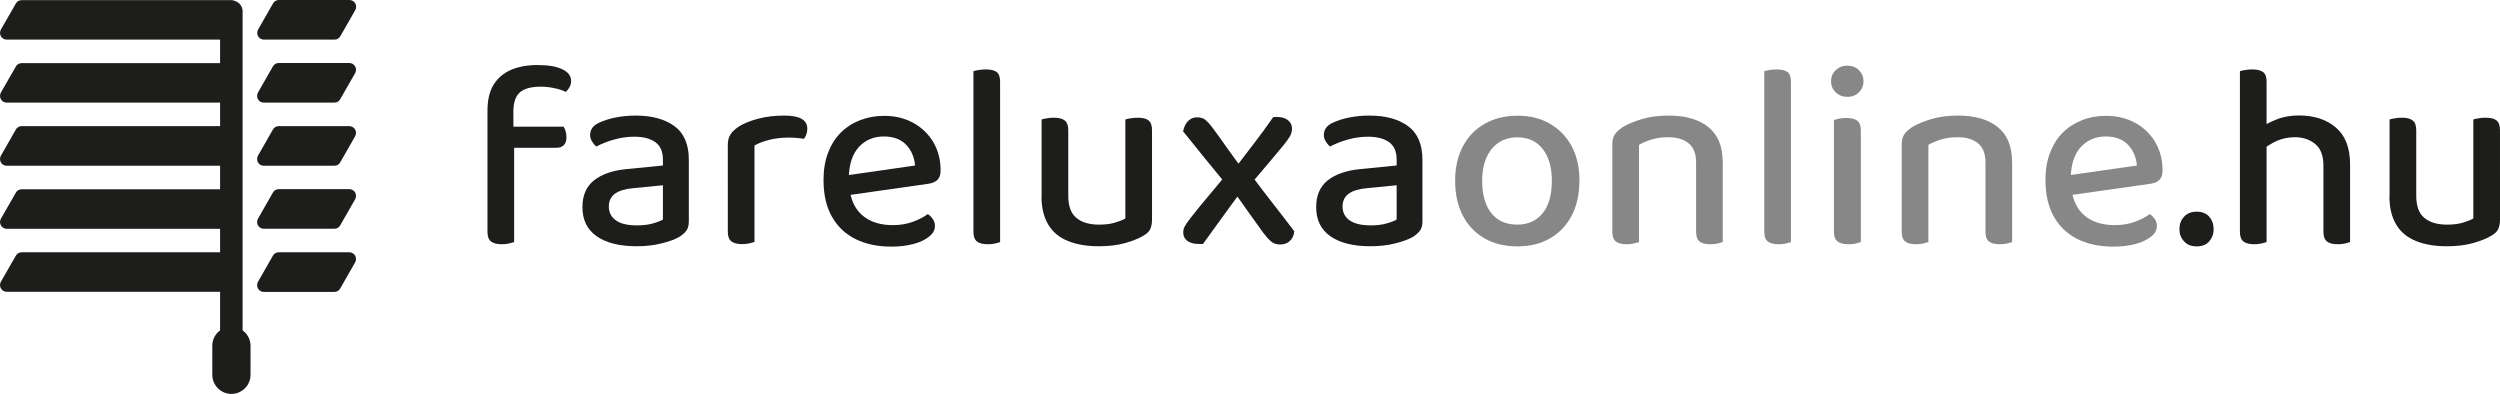 <?xml version="1.0" encoding="UTF-8"?>
<svg id="Layer_2" data-name="Layer 2" xmlns="http://www.w3.org/2000/svg" viewBox="0 0 198.78 31.33">
  <defs>
    <style>
      .cls-1 {
        fill: #878787;
      }

      .cls-2 {
        fill: #1d1d1b;
      }
    </style>
  </defs>
  <g id="Layer_2-2" data-name="Layer 2">
    <g>
      <path class="cls-2" d="m27.78,15.04h-5.62c-.19,0-.37.1-.46.27l-1.19,2.08c-.09.17-.09.37,0,.53.1.17.27.27.46.27h5.62c.19,0,.37-.1.46-.27l1.19-2.08c.09-.17.09-.37,0-.53-.1-.17-.27-.27-.46-.27Z"/>
      <path class="cls-2" d="m27.78,10.03h-5.62c-.19,0-.37.1-.46.27l-1.19,2.08c-.09.17-.09.37,0,.53.1.17.27.27.46.27h5.62c.19,0,.37-.1.46-.27l1.19-2.08c.09-.17.09-.37,0-.53-.1-.17-.27-.27-.46-.27Z"/>
      <path class="cls-2" d="m27.78,20.06h-5.62c-.19,0-.37.1-.46.27l-1.19,2.08c-.09.17-.09.37,0,.53.1.17.27.27.46.27h5.62c.19,0,.37-.1.46-.27l1.19-2.08c.09-.17.09-.37,0-.53-.1-.17-.27-.27-.46-.27Z"/>
      <path class="cls-2" d="m27.78,5.01h-5.62c-.19,0-.37.1-.46.27l-1.19,2.08c-.09.17-.09.37,0,.53.1.17.27.27.46.27h5.62c.19,0,.37-.1.46-.27l1.19-2.08c.09-.17.09-.37,0-.53-.1-.17-.27-.27-.46-.27Z"/>
      <path class="cls-2" d="m20.98,3.15h5.62c.19,0,.37-.1.46-.27l1.19-2.08c.09-.17.09-.37,0-.53-.1-.17-.27-.27-.46-.27h-5.62c-.19,0-.37.1-.46.27l-1.19,2.08c-.09.17-.09.37,0,.53.1.17.27.27.46.27Z"/>
      <path class="cls-2" d="m19.29,26.28V.9c0-.41-.28-.74-.66-.84-.07-.04-.15-.05-.23-.05H1.72c-.19,0-.37.1-.46.27L.07,2.35c-.09.17-.09.37,0,.53.1.17.27.27.46.27h16.97v1.87H1.72c-.19,0-.37.1-.46.27L.07,7.36c-.09.17-.09.37,0,.53.1.17.27.27.46.27h16.97v1.87H1.72c-.19,0-.37.1-.46.27L.07,12.38c-.09.17-.09.37,0,.53.1.17.27.27.46.27h16.97v1.87H1.72c-.19,0-.37.1-.46.27L.07,17.39c-.09.17-.09.37,0,.53.1.17.27.27.46.27h16.97v1.87H1.72c-.19,0-.37.1-.46.27L.07,22.4c-.09.17-.09.37,0,.53.1.17.27.27.46.27h16.97v3.07c-.38.28-.62.72-.62,1.22v2.31c0,.84.68,1.52,1.52,1.52s1.52-.68,1.52-1.52v-2.31c0-.5-.25-.95-.63-1.22Z"/>
    </g>
    <g>
      <path class="cls-2" d="m40.82,8.9v2.58h-2.06v-2.67c0-.85.16-1.55.49-2.08s.79-.92,1.39-1.18c.59-.25,1.29-.38,2.09-.38.85,0,1.52.11,1.98.34.47.22.7.53.7.92,0,.18-.04.35-.12.49-.08.15-.18.28-.3.39-.25-.13-.56-.23-.91-.3-.36-.08-.71-.12-1.06-.12-.8,0-1.36.16-1.7.47-.34.31-.5.82-.5,1.52Zm-2.06,1.76h2.12v8.59c-.1.03-.23.06-.41.11-.18.04-.36.06-.56.06-.39,0-.68-.07-.87-.22-.19-.15-.28-.4-.28-.77v-7.77Zm1.7,1.09v-1.68h4.35c.06.08.11.2.16.35.05.15.07.31.07.49,0,.28-.07.49-.21.63-.14.14-.33.21-.57.21h-3.8Z"/>
      <path class="cls-2" d="m50.63,19.58c-1.36,0-2.42-.26-3.18-.79s-1.14-1.3-1.14-2.32c0-.92.3-1.63.91-2.12s1.46-.79,2.55-.9l2.94-.29v-.48c0-.63-.2-1.09-.61-1.38-.41-.29-.96-.43-1.66-.43-.56,0-1.1.08-1.63.23s-.99.34-1.4.55c-.13-.11-.24-.25-.34-.41-.1-.16-.15-.33-.15-.49,0-.45.24-.78.71-.99.38-.18.82-.32,1.33-.42.51-.1,1.04-.15,1.59-.15,1.29,0,2.31.28,3.08.84.76.56,1.14,1.45,1.14,2.67v4.91c0,.32-.07.57-.21.75-.14.18-.33.34-.57.49-.36.2-.84.37-1.42.51-.58.15-1.24.22-1.96.22Zm0-1.66c.5,0,.94-.05,1.3-.16.36-.1.62-.21.78-.3v-2.73l-2.35.23c-.64.06-1.13.2-1.46.44-.33.24-.49.58-.49,1.03s.19.83.56,1.09c.37.27.93.4,1.67.4Z"/>
      <path class="cls-2" d="m59.99,11.56v3.09h-2.12v-3.13c0-.34.07-.61.21-.83.14-.22.36-.42.65-.62.39-.25.91-.46,1.54-.63.64-.17,1.33-.25,2.09-.25,1.22,0,1.83.34,1.83,1.03,0,.17-.02.32-.07.46-.05.14-.12.26-.2.36-.14-.03-.32-.05-.54-.07-.22-.02-.44-.03-.66-.03-.57,0-1.1.06-1.56.18-.47.12-.86.27-1.17.45Zm-2.12,2.18l2.12.19v5.31c-.1.03-.23.06-.41.11-.18.04-.36.06-.56.06-.39,0-.68-.07-.87-.22-.19-.15-.28-.4-.28-.77v-4.68Z"/>
      <path class="cls-2" d="m66.86,15.57l-.08-1.55,5.98-.86c-.06-.66-.29-1.21-.71-1.65s-1.02-.66-1.79-.66-1.46.28-1.97.84-.78,1.37-.8,2.42l.04.76c.1,1.01.45,1.76,1.06,2.27s1.41.76,2.4.76c.59,0,1.12-.09,1.61-.27.48-.18.87-.38,1.17-.61.17.11.3.25.41.41s.16.34.16.54c0,.31-.15.59-.46.84-.31.25-.72.45-1.25.59-.53.14-1.11.21-1.75.21-1.09,0-2.04-.2-2.85-.6-.81-.4-1.43-.99-1.88-1.78-.45-.79-.67-1.76-.67-2.91,0-.83.12-1.56.37-2.19.24-.64.58-1.17,1.02-1.6.43-.43.94-.75,1.53-.98.59-.22,1.22-.34,1.89-.34.88,0,1.66.19,2.33.56s1.2.88,1.59,1.53c.38.65.58,1.4.58,2.26,0,.34-.09.58-.26.75-.18.16-.41.26-.7.3l-6.95.99Z"/>
      <path class="cls-2" d="m79.52,14.99l-2.12-.17V5.66c.08-.03.22-.06.4-.09.18-.03.37-.05.57-.05.41,0,.7.07.88.21s.27.39.27.76v8.5Zm-2.12-1.24l2.12.19v5.31c-.08.03-.21.06-.39.11-.18.04-.37.06-.58.06-.39,0-.68-.07-.87-.22-.19-.15-.28-.4-.28-.77v-4.68Z"/>
      <path class="cls-2" d="m84.94,14.88h-2.12v-5.38c.08-.03.22-.06.4-.09.18-.04.38-.05.59-.05.38,0,.66.07.85.22.19.15.28.4.28.77v4.54Zm-2.12.74v-1.79h2.12v1.72c0,.83.21,1.42.64,1.77.43.36,1.03.54,1.8.54.5,0,.93-.05,1.28-.16.35-.11.62-.21.82-.33v-3.55h2.12v3.63c0,.31-.05.56-.14.76-.09.2-.28.38-.58.55-.35.21-.83.4-1.43.57s-1.3.25-2.1.25c-.94,0-1.75-.14-2.44-.42-.69-.28-1.21-.71-1.56-1.3s-.54-1.34-.54-2.25Zm8.78-.74h-2.12v-5.38c.08-.03.22-.06.4-.09s.37-.05.57-.05c.41,0,.7.07.88.22.18.15.27.4.27.77v4.54Z"/>
      <path class="cls-2" d="m99.03,13.68l.48.27c.56.76,1.13,1.5,1.7,2.23.57.73,1.14,1.46,1.7,2.21-.03.32-.14.58-.35.77-.2.19-.46.28-.77.28s-.54-.08-.72-.24c-.19-.16-.4-.39-.62-.68-.41-.56-.83-1.15-1.26-1.76-.43-.62-.85-1.2-1.26-1.74l-.48-.42c-.6-.73-1.18-1.43-1.72-2.1s-1.1-1.36-1.66-2.06c.07-.35.2-.62.4-.82.2-.2.43-.29.71-.29s.52.07.69.22c.17.15.34.34.52.58.41.55.83,1.13,1.26,1.75.43.62.89,1.23,1.36,1.82Zm-1.28-.13l.4-.11c.55-.71,1.07-1.39,1.56-2.04.5-.64,1-1.34,1.52-2.08.07-.01.12-.02.15-.02h.13c.38,0,.67.08.89.25.22.17.33.39.33.67,0,.21-.05.4-.14.57s-.24.38-.45.65c-.45.55-.9,1.09-1.37,1.64-.46.55-.92,1.08-1.37,1.62l-.67.46c-.5.69-1.02,1.39-1.54,2.11-.53.72-1.04,1.43-1.54,2.13h-.31c-.42,0-.73-.09-.95-.26-.21-.17-.31-.39-.31-.66,0-.17.04-.33.12-.48.08-.15.23-.37.45-.65.5-.64,1.02-1.28,1.55-1.9s1.05-1.26,1.55-1.9Z"/>
      <path class="cls-2" d="m108.97,19.58c-1.36,0-2.42-.26-3.18-.79-.76-.53-1.14-1.3-1.14-2.32,0-.92.3-1.63.91-2.12.61-.49,1.46-.79,2.55-.9l2.94-.29v-.48c0-.63-.2-1.09-.61-1.38s-.96-.43-1.66-.43c-.56,0-1.1.08-1.63.23-.53.15-.99.34-1.4.55-.13-.11-.24-.25-.34-.41-.1-.16-.15-.33-.15-.49,0-.45.24-.78.71-.99.38-.18.82-.32,1.33-.42.51-.1,1.04-.15,1.58-.15,1.29,0,2.31.28,3.08.84.76.56,1.14,1.45,1.14,2.67v4.91c0,.32-.07.57-.21.75-.14.18-.33.34-.57.49-.36.2-.84.37-1.42.51-.58.15-1.24.22-1.96.22Zm0-1.66c.5,0,.94-.05,1.3-.16.36-.1.62-.21.78-.3v-2.73l-2.35.23c-.64.06-1.13.2-1.46.44-.33.24-.49.58-.49,1.03s.19.83.56,1.09.93.4,1.67.4Z"/>
      <path class="cls-1" d="m125.58,14.38c0,1.06-.2,1.98-.61,2.76s-.98,1.38-1.72,1.81c-.74.43-1.61.64-2.6.64s-1.88-.21-2.62-.64c-.74-.43-1.32-1.03-1.72-1.81s-.61-1.7-.61-2.76.21-1.98.62-2.75c.41-.77.99-1.37,1.73-1.79s1.61-.64,2.61-.64,1.84.21,2.58.64,1.32,1.03,1.73,1.79c.41.77.62,1.69.62,2.75Zm-4.93-3.46c-.86,0-1.53.31-2.04.92-.5.62-.76,1.46-.76,2.54s.24,1.96.73,2.57c.49.61,1.18.91,2.06.91s1.54-.31,2.03-.92.72-1.47.72-2.56-.24-1.92-.73-2.54c-.49-.62-1.16-.92-2.02-.92Z"/>
      <path class="cls-1" d="m136.98,12.84v2.1h-2.12v-2.02c0-.7-.2-1.21-.6-1.53-.4-.32-.93-.48-1.61-.48-.49,0-.93.06-1.32.18-.39.12-.73.26-1.01.43v3.42h-2.12v-3.46c0-.32.06-.58.19-.78.13-.2.34-.39.63-.59.39-.24.9-.45,1.53-.64.63-.19,1.34-.28,2.12-.28,1.34,0,2.4.3,3.16.91.76.61,1.14,1.52,1.14,2.74Zm-8.78,1.01h2.12v5.4c-.1.03-.23.06-.41.11-.18.04-.36.06-.56.06-.39,0-.68-.07-.87-.22-.19-.15-.28-.4-.28-.77v-4.58Zm6.66,0h2.12v5.4c-.08.03-.22.06-.4.11-.18.04-.37.06-.57.06-.41,0-.7-.07-.88-.22-.18-.15-.27-.4-.27-.77v-4.58Z"/>
      <path class="cls-1" d="m142.4,14.99l-2.12-.17V5.66c.08-.03.22-.06.4-.09.18-.03.37-.05.57-.05.41,0,.7.07.88.21s.27.39.27.76v8.5Zm-2.12-1.24l2.12.19v5.31c-.08.03-.21.06-.39.11-.18.04-.37.06-.58.06-.39,0-.68-.07-.87-.22-.19-.15-.28-.4-.28-.77v-4.68Z"/>
      <path class="cls-1" d="m145.59,6.46c0-.35.12-.64.37-.88.25-.24.56-.36.93-.36s.69.12.92.36c.24.24.36.53.36.88s-.12.64-.36.88c-.24.24-.55.36-.92.36s-.69-.12-.93-.36c-.25-.24-.37-.53-.37-.88Zm2.37,8.36h-2.14v-5.27c.1-.04.23-.08.41-.12.17-.03.37-.05.58-.05.39,0,.68.07.87.22.19.15.28.4.28.77v4.45Zm-2.14-1.07h2.14v5.5c-.1.03-.24.06-.41.11s-.37.06-.58.06c-.38,0-.67-.07-.86-.22-.2-.15-.29-.4-.29-.77v-4.68Z"/>
      <path class="cls-1" d="m159.99,12.84v2.1h-2.12v-2.02c0-.7-.2-1.21-.6-1.53-.4-.32-.93-.48-1.61-.48-.49,0-.93.06-1.32.18-.39.12-.73.26-1.01.43v3.42h-2.12v-3.46c0-.32.06-.58.19-.78.13-.2.34-.39.63-.59.39-.24.9-.45,1.53-.64.63-.19,1.34-.28,2.12-.28,1.34,0,2.4.3,3.16.91.76.61,1.14,1.52,1.14,2.74Zm-8.78,1.01h2.12v5.4c-.1.03-.23.06-.41.11-.18.04-.36.06-.56.06-.39,0-.68-.07-.87-.22-.19-.15-.28-.4-.28-.77v-4.58Zm6.66,0h2.12v5.4c-.08.03-.22.06-.4.11-.18.04-.37.06-.57.06-.41,0-.7-.07-.88-.22-.18-.15-.27-.4-.27-.77v-4.58Z"/>
      <path class="cls-1" d="m164,15.57l-.08-1.55,5.99-.86c-.06-.66-.29-1.21-.71-1.65-.42-.44-1.01-.66-1.78-.66s-1.46.28-1.97.84-.78,1.37-.8,2.42l.04.76c.1,1.01.45,1.76,1.06,2.27s1.41.76,2.4.76c.59,0,1.12-.09,1.61-.27.48-.18.87-.38,1.17-.61.17.11.3.25.41.41.11.16.16.34.16.54,0,.31-.15.59-.46.84s-.72.45-1.25.59c-.53.14-1.11.21-1.75.21-1.09,0-2.04-.2-2.85-.6-.8-.4-1.43-.99-1.88-1.78-.45-.79-.67-1.76-.67-2.91,0-.83.12-1.56.37-2.19.25-.64.58-1.17,1.02-1.6.43-.43.95-.75,1.53-.98s1.22-.34,1.89-.34c.88,0,1.66.19,2.33.56s1.2.88,1.59,1.53c.38.65.58,1.4.58,2.26,0,.34-.09.58-.26.75s-.41.26-.7.3l-6.95.99Z"/>
      <path class="cls-2" d="m173.29,18.22c0-.39.12-.72.37-.99s.58-.4,1-.4.77.13,1,.4c.23.27.35.59.35.99s-.12.7-.35.97c-.23.27-.56.4-1,.4s-.75-.13-1-.4-.37-.59-.37-.97Z"/>
      <path class="cls-2" d="m180.22,14.82h-2.12V5.66c.08-.03.22-.06.4-.09.18-.03.38-.05.59-.05.38,0,.66.07.85.21.19.14.28.39.28.76v8.34Zm-2.12-1.07h2.12v5.5c-.1.03-.23.06-.41.11-.18.04-.36.06-.56.06-.39,0-.68-.07-.87-.22-.19-.15-.28-.4-.28-.77v-4.68Zm8.76,1.34h-2.12v-1.93c0-.77-.21-1.34-.64-1.7-.43-.36-.97-.55-1.63-.55-.52,0-.99.1-1.43.29-.43.2-.81.43-1.11.69l-.23-1.72c.32-.22.75-.44,1.28-.66.53-.22,1.13-.33,1.81-.33,1.22,0,2.2.32,2.95.97.75.64,1.12,1.62,1.12,2.92v2.02Zm-2.12-1.32l2.12.02v5.46c-.08.03-.22.06-.4.11-.18.04-.37.06-.57.06-.39,0-.68-.07-.87-.22-.19-.15-.28-.4-.28-.77v-4.66Z"/>
      <path class="cls-2" d="m192.12,14.88h-2.12v-5.38c.08-.03.22-.06.4-.09.18-.04.38-.05.59-.05.38,0,.66.07.85.22.19.15.28.4.28.77v4.54Zm-2.12.74v-1.79h2.12v1.72c0,.83.21,1.42.64,1.77.43.36,1.03.54,1.8.54.5,0,.93-.05,1.28-.16.35-.11.62-.21.82-.33v-3.55h2.12v3.63c0,.31-.05.56-.14.76-.09.2-.28.38-.58.55-.35.21-.83.4-1.43.57-.6.17-1.3.25-2.1.25-.94,0-1.75-.14-2.44-.42-.69-.28-1.21-.71-1.56-1.3-.36-.59-.54-1.34-.54-2.25Zm8.78-.74h-2.12v-5.38c.08-.03.22-.06.4-.09.18-.04.37-.05.57-.05.41,0,.7.07.88.22.18.15.27.4.27.77v4.54Z"/>
    </g>
  </g>
</svg>